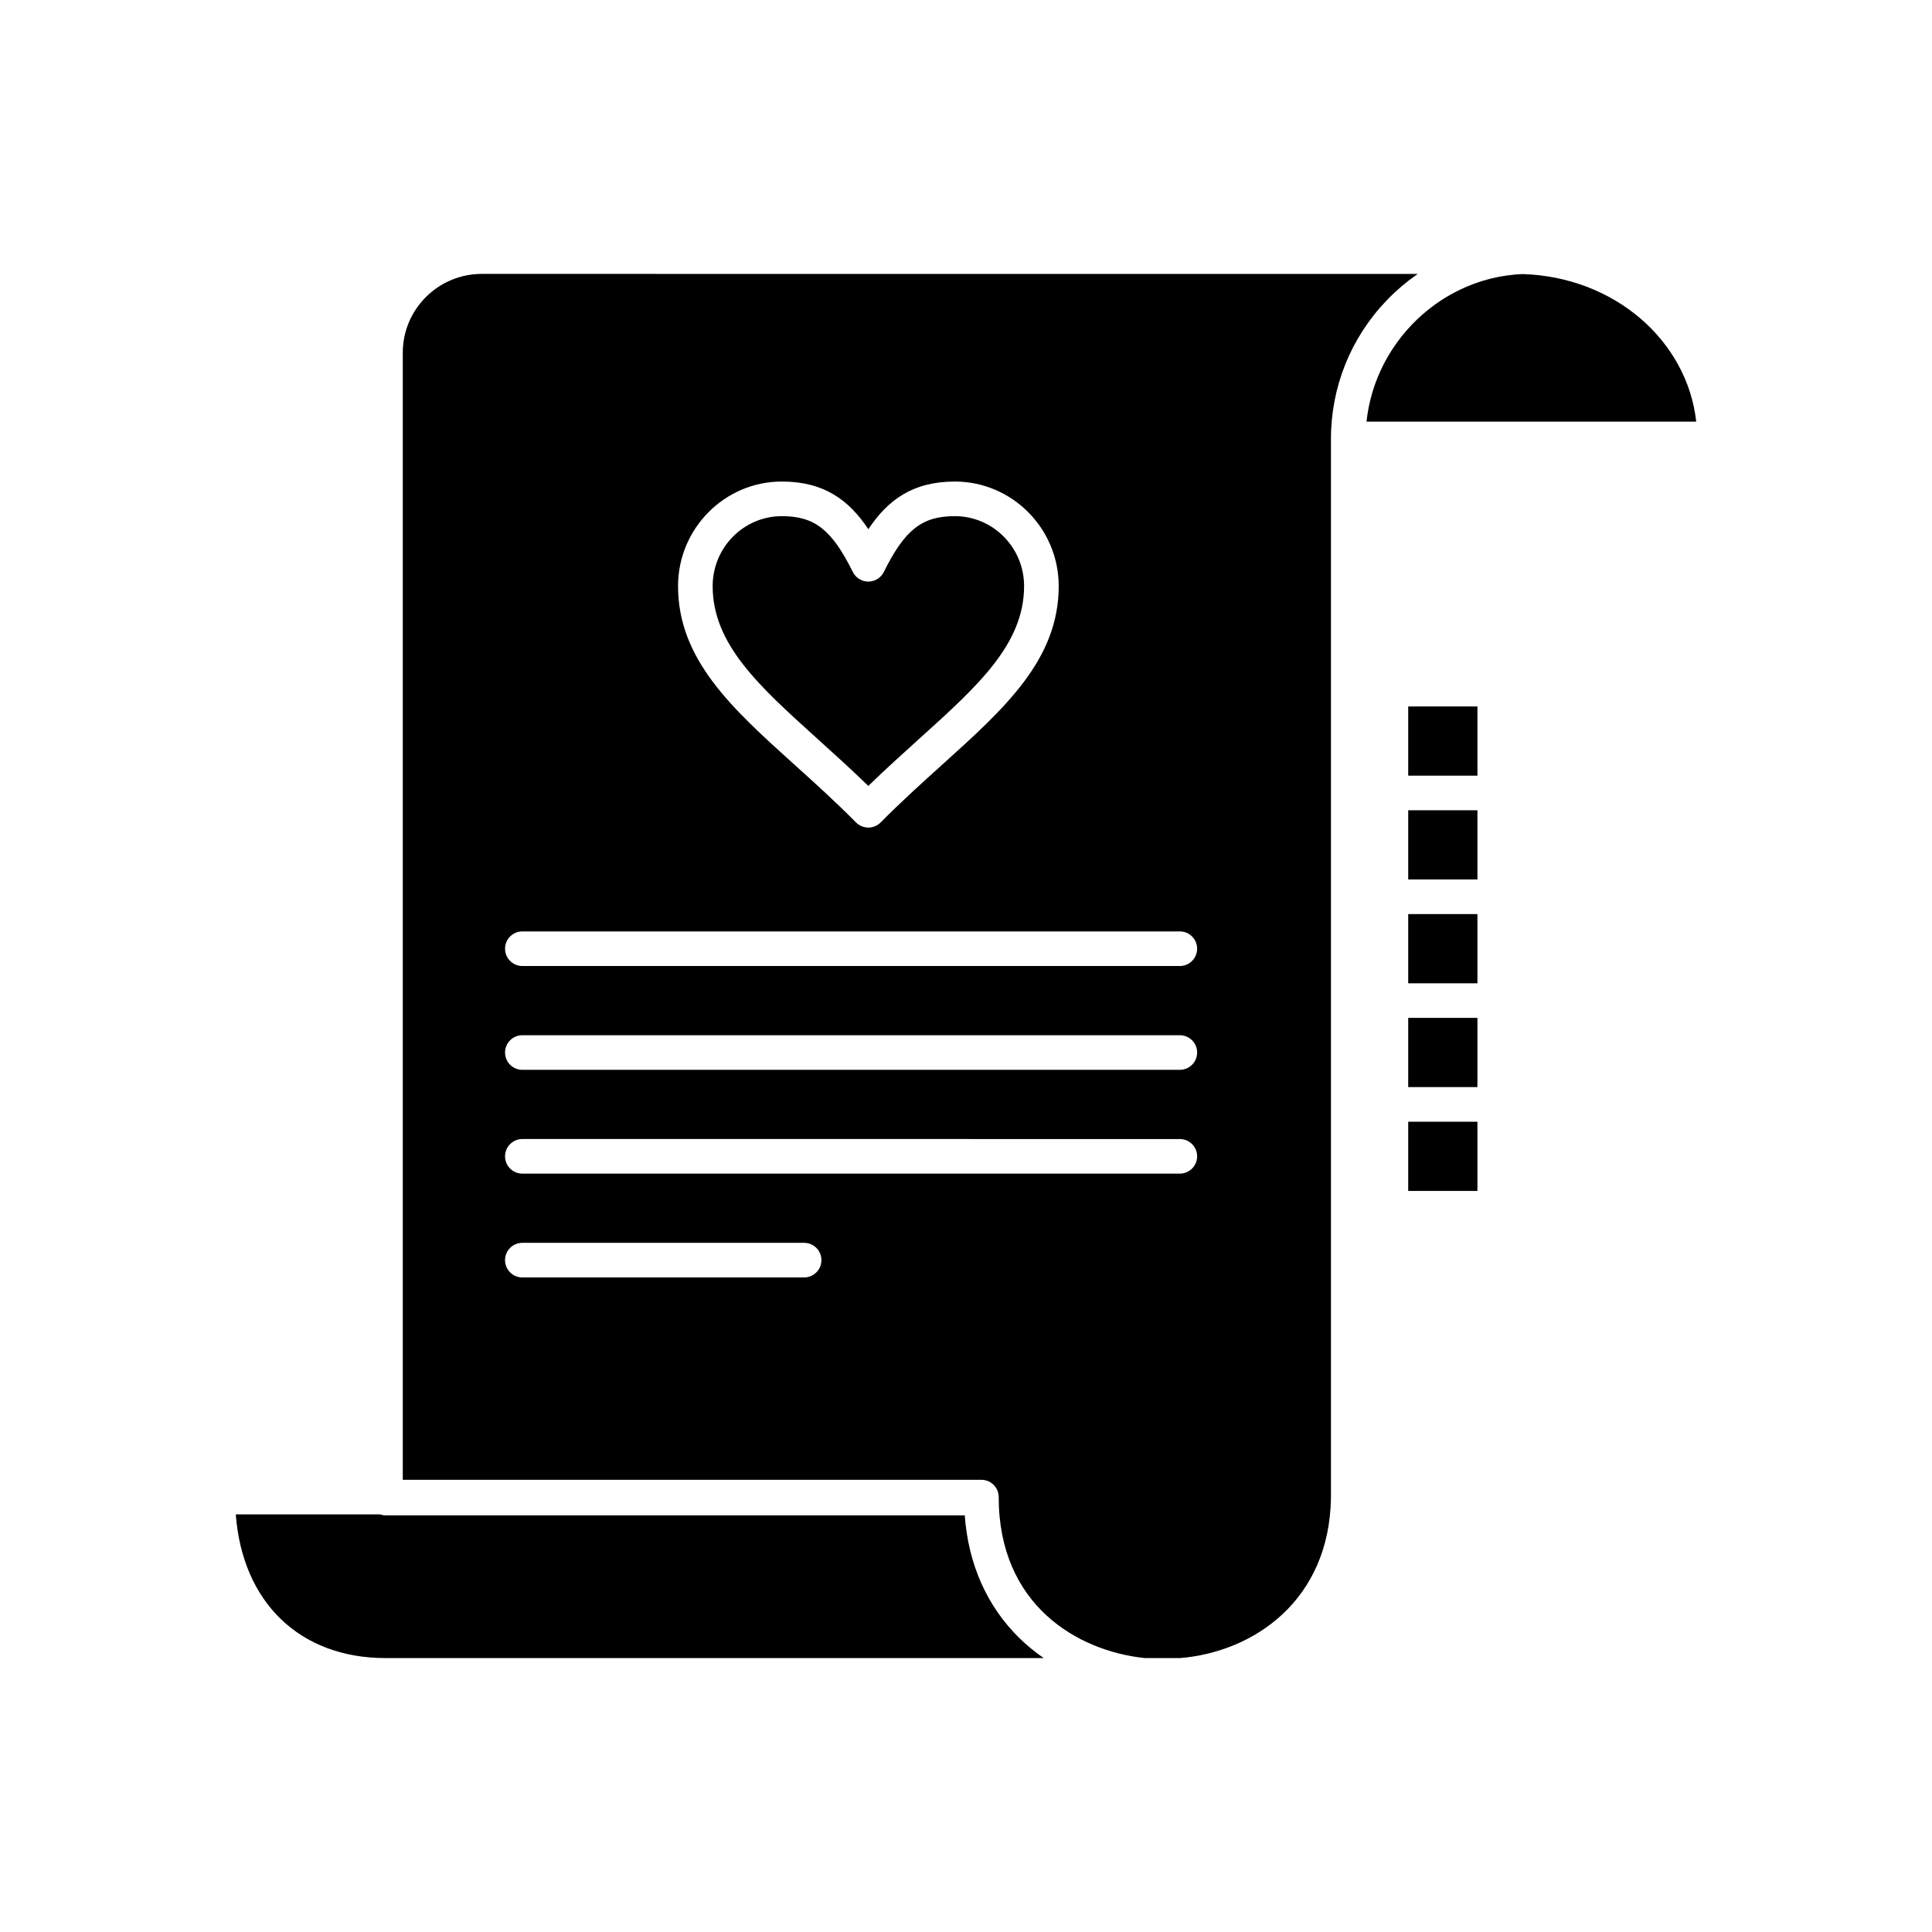 <?xml version="1.0" encoding="UTF-8"?>
<!-- Uploaded to: SVG Repo, www.svgrepo.com, Generator: SVG Repo Mixer Tools -->
<svg fill="#000000" width="800px" height="800px" version="1.1" viewBox="144 144 512 512" xmlns="http://www.w3.org/2000/svg">
 <g>
  <path d="m399.66 545.58h-153.5c-0.508 0-0.984-0.102-1.441-0.254h-38.234c1.75 23.293 16.941 38.082 39.695 38.082h174.42c-2.285-1.574-4.438-3.328-6.414-5.258-8.605-8.418-13.574-19.609-14.52-32.57z"/>
  <path d="m511.5 223.58c0.613-0.637 1.238-1.258 1.879-1.859 0.227-0.215 0.461-0.414 0.691-0.625 0.418-0.383 0.836-0.766 1.266-1.133 0.273-0.234 0.555-0.453 0.832-0.68 0.398-0.328 0.797-0.656 1.203-0.973 0.297-0.23 0.598-0.445 0.898-0.668 0.398-0.293 0.797-0.59 1.199-0.871 0.082-0.059 0.16-0.121 0.242-0.18l-248.04-0.004c-11.543 0-20.93 9.371-20.93 20.891v298.68h153.34c2.531 0 4.586 2.051 4.586 4.586 0 28.574 20.848 40.828 38.781 42.668h9.238c19.664-1.613 39.625-15.348 40.031-42.48v-280.61c0-13.762 5.25-26.809 14.785-36.742zm-160.3 48.035c11.117 0 17.738 4.84 22.918 12.637 5.184-7.797 11.805-12.637 22.918-12.637 15.18 0 27.531 12.43 27.531 27.707 0 19.48-14.285 32.367-30.828 47.285-5.324 4.801-10.828 9.766-16.367 15.352-0.859 0.867-2.035 1.355-3.258 1.355-1.223 0-2.394-0.488-3.258-1.355-5.531-5.582-11.027-10.539-16.34-15.332-16.543-14.926-30.828-27.816-30.828-47.305 0.008-15.281 12.348-27.707 27.512-27.707zm5.902 210.92h-74.676c-2.531 0-4.586-2.051-4.586-4.586 0-2.531 2.051-4.586 4.586-4.586h74.676c2.531 0 4.586 2.051 4.586 4.586 0 2.535-2.055 4.586-4.586 4.586zm99.566-27.512h-174.24c-2.531 0-4.586-2.051-4.586-4.586 0-2.531 2.051-4.586 4.586-4.586l174.24 0.004c2.531 0 4.586 2.051 4.586 4.586-0.004 2.531-2.055 4.582-4.586 4.582zm0-27.508h-174.24c-2.531 0-4.586-2.051-4.586-4.586 0-2.531 2.051-4.586 4.586-4.586h174.24c2.531 0 4.586 2.051 4.586 4.586-0.004 2.531-2.055 4.586-4.586 4.586zm0-27.512h-174.24c-2.531 0-4.586-2.051-4.586-4.586 0-2.531 2.051-4.586 4.586-4.586h174.24c2.531 0 4.586 2.051 4.586 4.586-0.004 2.531-2.055 4.586-4.586 4.586z"/>
  <path d="m360.66 339.82c4.375 3.949 8.871 8.004 13.453 12.461 4.59-4.465 9.098-8.527 13.48-12.484 15.531-14.008 27.801-25.074 27.801-40.477 0-10.223-8.234-18.535-18.359-18.535-8.691 0-13.262 3.594-18.812 14.793-0.773 1.562-2.367 2.547-4.109 2.547-1.742 0-3.336-0.988-4.109-2.547-5.551-11.199-10.121-14.793-18.812-14.793-10.109 0-18.332 8.316-18.332 18.535 0 15.418 12.27 26.484 27.801 40.5z"/>
  <path d="m547.53 216.63c-0.656 0.027-1.305 0.062-1.953 0.121-0.055 0.004-0.109 0.012-0.168 0.016-0.656 0.059-1.309 0.133-1.957 0.223-0.219 0.031-0.438 0.07-0.656 0.105-0.457 0.07-0.914 0.141-1.367 0.227-0.254 0.047-0.508 0.105-0.762 0.156-0.414 0.086-0.828 0.172-1.234 0.27-0.266 0.062-0.527 0.137-0.789 0.203-0.391 0.102-0.785 0.203-1.172 0.316-0.266 0.078-0.531 0.164-0.797 0.242-0.379 0.117-0.758 0.238-1.129 0.367-0.266 0.09-0.527 0.188-0.789 0.281-0.371 0.133-0.738 0.273-1.102 0.418-0.258 0.102-0.516 0.211-0.773 0.316-0.363 0.152-0.723 0.309-1.082 0.473-0.25 0.113-0.5 0.227-0.746 0.348-0.359 0.172-0.715 0.348-1.07 0.527-0.238 0.121-0.477 0.246-0.715 0.371-0.355 0.191-0.707 0.387-1.059 0.586-0.227 0.129-0.457 0.258-0.68 0.391-0.355 0.211-0.707 0.43-1.059 0.652-0.211 0.133-0.422 0.266-0.633 0.402-0.363 0.238-0.719 0.488-1.078 0.738-0.188 0.129-0.375 0.258-0.559 0.391-0.391 0.281-0.766 0.574-1.145 0.863-0.145 0.113-0.293 0.219-0.438 0.336-0.473 0.375-0.941 0.766-1.398 1.16-0.043 0.035-0.086 0.07-0.129 0.109-0.512 0.445-1.012 0.902-1.504 1.371-0.012 0.012-0.02 0.023-0.031 0.031-0.469 0.449-0.926 0.906-1.375 1.371-0.121 0.125-0.234 0.254-0.352 0.383-0.336 0.355-0.668 0.715-0.988 1.082-0.148 0.168-0.289 0.34-0.434 0.512-0.285 0.336-0.57 0.672-0.844 1.012-0.152 0.191-0.301 0.391-0.453 0.582-0.254 0.328-0.512 0.664-0.758 1-0.152 0.207-0.301 0.422-0.449 0.633-0.234 0.332-0.465 0.668-0.691 1.004-0.148 0.223-0.289 0.445-0.434 0.672-0.215 0.336-0.426 0.676-0.633 1.02-0.141 0.234-0.277 0.469-0.414 0.703-0.199 0.344-0.391 0.688-0.578 1.039-0.133 0.242-0.262 0.484-0.391 0.73-0.18 0.352-0.355 0.703-0.527 1.062-0.121 0.25-0.238 0.496-0.355 0.746-0.168 0.363-0.328 0.73-0.484 1.098-0.105 0.25-0.215 0.5-0.316 0.75-0.152 0.379-0.297 0.762-0.441 1.148-0.094 0.246-0.188 0.492-0.277 0.742-0.141 0.402-0.273 0.809-0.402 1.215-0.078 0.234-0.156 0.473-0.227 0.711-0.137 0.449-0.258 0.902-0.379 1.355-0.055 0.203-0.113 0.402-0.164 0.605-0.156 0.629-0.301 1.258-0.43 1.895-0.008 0.031-0.016 0.062-0.02 0.094-0.137 0.672-0.254 1.352-0.355 2.031-0.031 0.195-0.051 0.391-0.078 0.582-0.062 0.438-0.117 0.879-0.164 1.32h87.379c-2.426-21.566-21.742-38.355-45.992-39.109z"/>
  <path d="m517.19 331.22h18.344v18.34h-18.344z"/>
  <path d="m517.19 358.73h18.344v18.34h-18.344z"/>
  <path d="m517.19 386.24h18.344v18.344h-18.344z"/>
  <path d="m517.19 413.75h18.344v18.34h-18.344z"/>
  <path d="m517.19 441.27h18.344v18.34h-18.344z"/>
 </g>
</svg>
